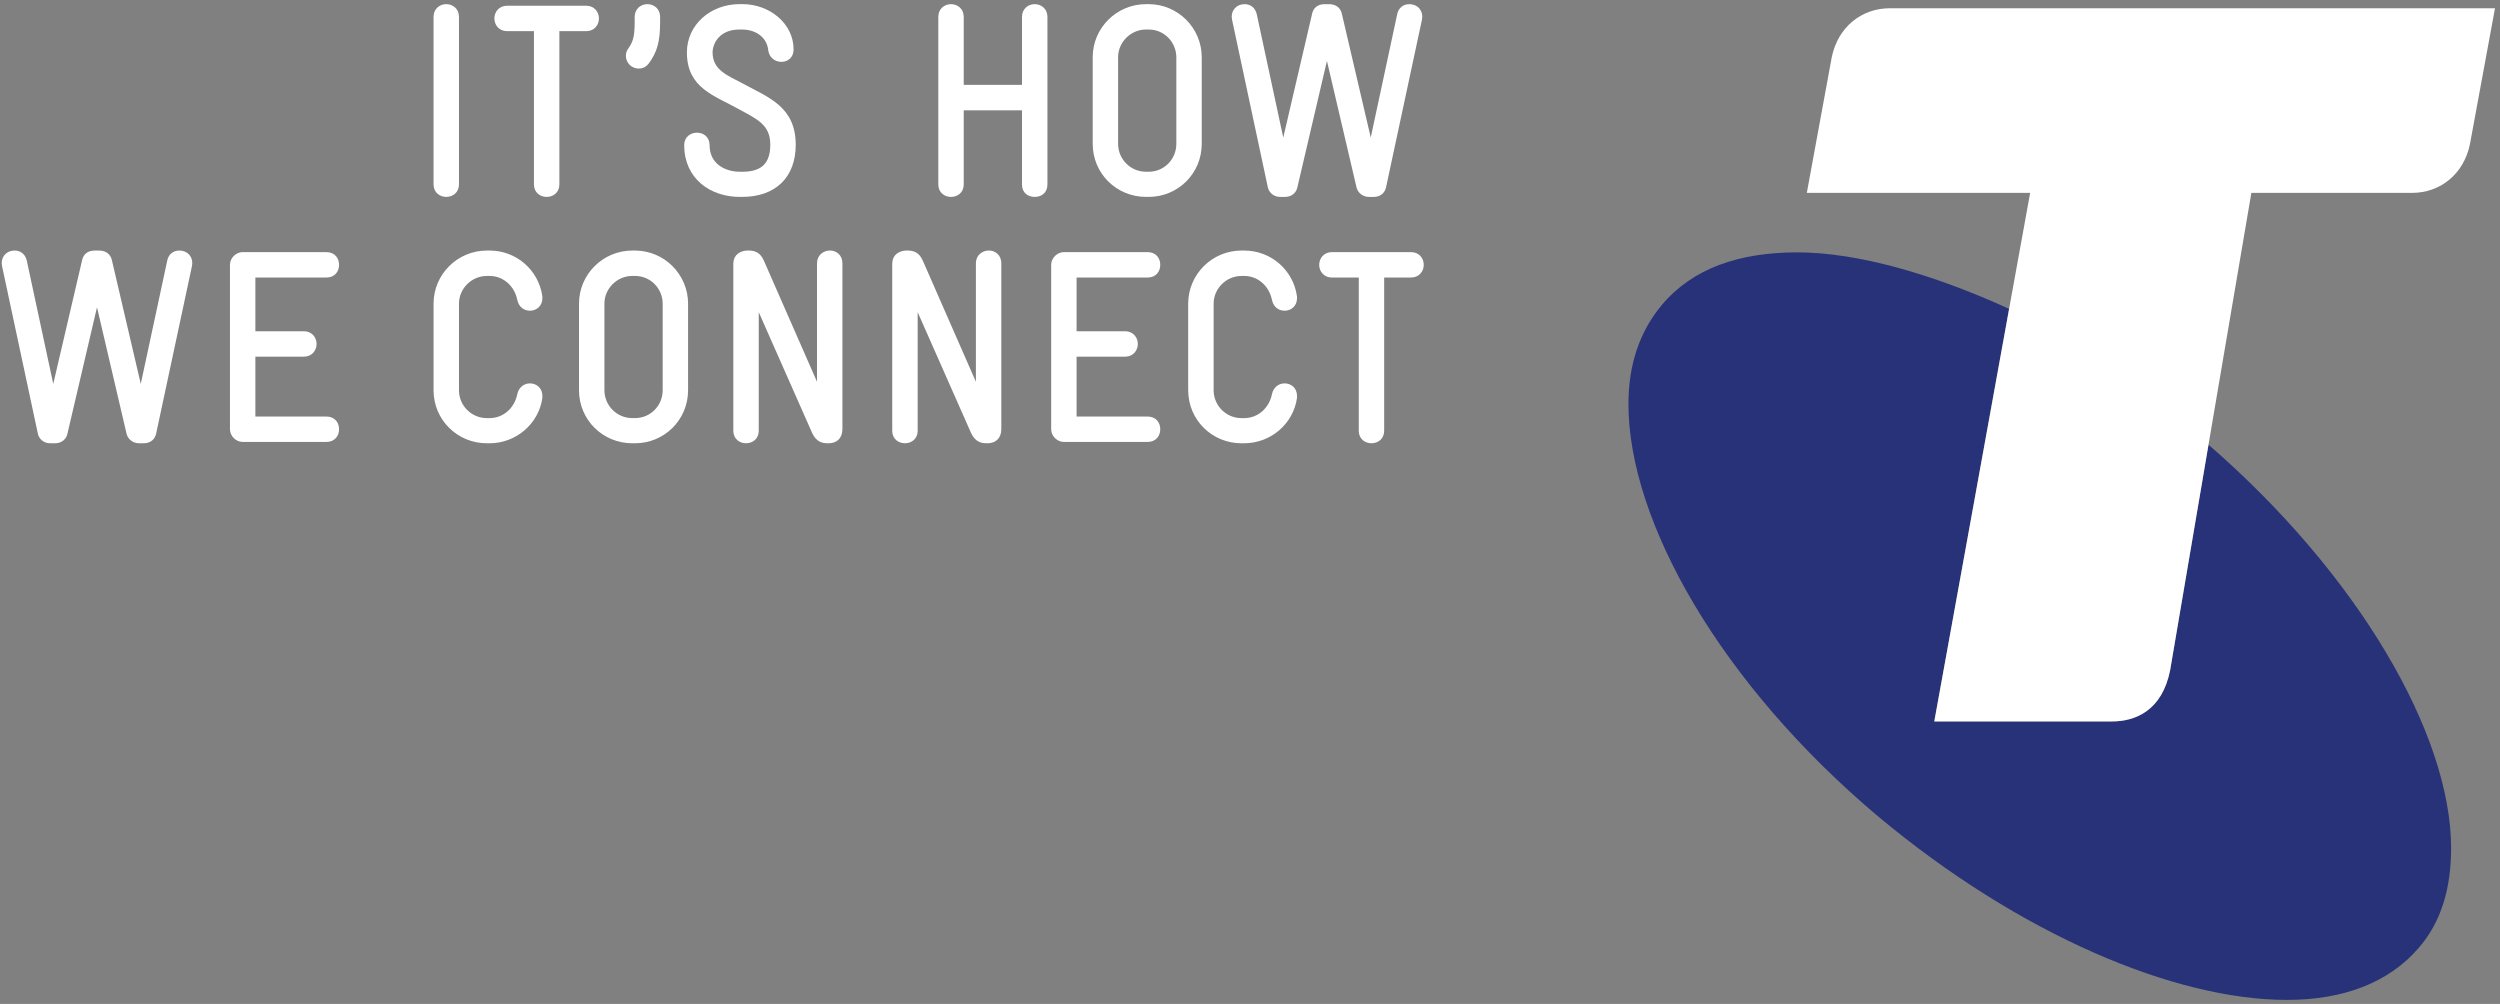 <?xml version="1.0" encoding="utf-8"?>
<!-- Generator: Adobe Illustrator 13.0.2, SVG Export Plug-In . SVG Version: 6.00 Build 14948)  -->
<!DOCTYPE svg PUBLIC "-//W3C//DTD SVG 1.1//EN" "http://www.w3.org/Graphics/SVG/1.1/DTD/svg11.dtd">
<svg version="1.1" id="Layer_1" xmlns="http://www.w3.org/2000/svg" xmlns:xlink="http://www.w3.org/1999/xlink" x="0px" y="0px"
	 width="122.758px" height="49.296px" viewBox="0 0 122.758 49.296" style="enable-background:new 0 0 122.758 49.296;"
	 xml:space="preserve">
<rect x="0" y="0" width="122.758" height="49.296" fill="#808080" stroke="none"/>
<g>
	<g>
		<path style="fill:#283278;" d="M108.443,21.835l-1.881,11.06c-0.391,1.992-1.7,2.529-2.864,2.529h-8.719l3.673-20.258
			c-3.669-1.678-7.414-2.774-10.396-2.774c-2.838,0-5.144,0.768-6.675,2.607c-1.081,1.307-1.619,2.92-1.619,4.84
			c0,5.76,4.531,13.751,12.285,20.271c6.912,5.764,14.517,8.989,20.051,8.989c2.762,0,4.988-0.845,6.449-2.532
			c1.151-1.307,1.61-3,1.61-4.92C120.357,36.051,115.795,28.207,108.443,21.835"/>
	</g>
</g>
<path style="fill:#FFFFFF;" d="M92.789,0.406c-1.385,0-2.535,0.929-2.841,2.387L88.721,9.47h10.966l-4.707,25.955h8.719
	c1.164,0,2.474-0.537,2.864-2.529l3.986-23.425h7.887c1.39,0,2.538-0.922,2.844-2.379l1.232-6.685H92.789"/>
<g>
	<path style="fill:#FFFFFF;stroke:#FFFFFF;stroke-width:0.25;" d="M21.913,9.543c-0.249,0-0.499-0.158-0.499-0.486v-8.23
		c0-0.329,0.25-0.499,0.499-0.499c0.25,0,0.499,0.17,0.499,0.499v8.23C22.412,9.385,22.163,9.543,21.913,9.543"/>
	<path style="fill:#FFFFFF;stroke:#FFFFFF;stroke-width:0.25;" d="M28.786,1.405h-1.444v7.653c0,0.328-0.25,0.486-0.499,0.486
		s-0.499-0.158-0.499-0.486V1.405h-1.444c-0.328,0-0.499-0.249-0.499-0.499c0-0.25,0.171-0.499,0.499-0.499h3.885
		c0.328,0,0.499,0.249,0.499,0.499C29.285,1.156,29.114,1.405,28.786,1.405"/>
	<path style="fill:#FFFFFF;stroke:#FFFFFF;stroke-width:0.25;" d="M31.764,3.032c-0.104,0.145-0.236,0.211-0.394,0.211
		c-0.302,0-0.512-0.237-0.512-0.499c0-0.119,0.039-0.224,0.105-0.302c0.209-0.315,0.327-0.552,0.327-1.353V0.828
		c0-0.329,0.25-0.499,0.499-0.499c0.249,0,0.499,0.17,0.499,0.499v0.262C32.289,2.034,32.144,2.507,31.764,3.032"/>
	<path style="fill:#FFFFFF;stroke:#FFFFFF;stroke-width:0.25;" d="M36.438,9.543H36.32c-1.352,0-2.599-0.827-2.599-2.416
		c0-0.328,0.25-0.486,0.5-0.486s0.498,0.145,0.498,0.499c0,0.933,0.762,1.418,1.615,1.418h0.131c1.038,0,1.484-0.512,1.484-1.458
		c0-1.076-0.762-1.377-1.562-1.824c-1.26-0.709-2.533-1.024-2.533-2.705c0-1.272,1.089-2.244,2.468-2.244h0.132
		c1.26,0,2.389,0.893,2.389,2.1c0,0.328-0.224,0.485-0.473,0.485c-0.25,0-0.485-0.157-0.525-0.472
		c-0.066-0.643-0.617-1.116-1.418-1.116h-0.117c-1.089,0-1.445,0.788-1.445,1.247c0,0.958,0.814,1.247,1.523,1.627
		c1.313,0.709,2.56,1.129,2.56,2.915C38.946,8.624,38.027,9.543,36.438,9.543"/>
	<path style="fill:#FFFFFF;stroke:#FFFFFF;stroke-width:0.25;" d="M50.808,9.543c-0.25,0-0.5-0.132-0.5-0.486V5.291h-3.111v3.767
		c0,0.328-0.25,0.486-0.499,0.486c-0.25,0-0.499-0.158-0.499-0.486v-8.23c0-0.329,0.249-0.499,0.499-0.499
		c0.249,0,0.499,0.17,0.499,0.499v3.465h3.111V0.828c0-0.329,0.25-0.499,0.5-0.499c0.249,0,0.499,0.17,0.499,0.499v8.23
		C51.307,9.412,51.057,9.543,50.808,9.543"/>
	<path style="fill:#FFFFFF;stroke:#FFFFFF;stroke-width:0.25;" d="M56.404,9.543h-0.132c-1.377,0-2.492-1.09-2.492-2.481V2.81
		c0-1.366,1.115-2.481,2.492-2.481h0.132c1.366,0,2.48,1.115,2.48,2.481v4.252C58.884,8.454,57.77,9.543,56.404,9.543 M57.887,2.822
		c0-0.827-0.656-1.497-1.483-1.497h-0.132c-0.826,0-1.495,0.683-1.495,1.484v4.252c0,0.827,0.669,1.497,1.495,1.497h0.132
		c0.827,0,1.483-0.669,1.483-1.497V2.822z"/>
	<g>
		<g>
			<path style="fill:#FFFFFF;stroke:#FFFFFF;stroke-width:0.25;" d="M67.939,9.163c-0.039,0.196-0.183,0.381-0.486,0.381h-0.234
				c-0.277,0-0.447-0.197-0.487-0.368l-1.575-6.733l-1.575,6.733c-0.038,0.197-0.21,0.368-0.484,0.368h-0.237
				c-0.275,0-0.445-0.185-0.486-0.381l-1.757-8.23c-0.066-0.327,0.144-0.604,0.498-0.604c0.21,0,0.408,0.118,0.472,0.394
				l1.419,6.603l1.548-6.642c0.054-0.21,0.196-0.354,0.499-0.354h0.212c0.273,0,0.445,0.144,0.496,0.354l1.551,6.642l1.416-6.603
				c0.054-0.276,0.263-0.394,0.474-0.394c0.354,0,0.563,0.276,0.499,0.604L67.939,9.163"/>
			<path style="fill:#FFFFFF;stroke:#FFFFFF;stroke-width:0.25;" d="M7.546,21.26c-0.04,0.197-0.184,0.38-0.485,0.38H6.823
				c-0.276,0-0.446-0.196-0.486-0.368L4.763,14.54l-1.575,6.733c-0.04,0.198-0.21,0.368-0.486,0.368H2.465
				c-0.275,0-0.446-0.184-0.485-0.38l-1.759-8.23c-0.065-0.328,0.144-0.604,0.499-0.604c0.21,0,0.406,0.117,0.473,0.394l1.417,6.603
				l1.549-6.642c0.052-0.21,0.197-0.354,0.499-0.354h0.21c0.276,0,0.447,0.144,0.499,0.354l1.55,6.642l1.417-6.603
				c0.052-0.276,0.262-0.394,0.472-0.394c0.354,0,0.564,0.275,0.499,0.604L7.546,21.26"/>
		</g>
	</g>
	<g>
		<path style="fill:#FFFFFF;stroke:#FFFFFF;stroke-width:0.25;" d="M16.024,21.575h-4.108c-0.263,0-0.499-0.236-0.499-0.499v-8.072
			c0-0.262,0.236-0.499,0.499-0.499h4.108c0.355,0,0.5,0.25,0.5,0.499s-0.145,0.499-0.5,0.499h-3.609v2.887h2.507
			c0.328,0,0.498,0.25,0.498,0.499s-0.17,0.499-0.498,0.499h-2.507v3.19h3.609c0.355,0,0.5,0.249,0.5,0.499
			C16.524,21.326,16.379,21.575,16.024,21.575"/>
		<path style="fill:#FFFFFF;stroke:#FFFFFF;stroke-width:0.25;" d="M24.039,21.641h-0.131c-1.377,0-2.494-1.089-2.494-2.48v-4.252
			c0-1.365,1.116-2.481,2.494-2.481h0.131c1.261,0,2.297,0.919,2.468,2.139v0.079c0,0.315-0.237,0.486-0.486,0.486
			c-0.223,0-0.433-0.131-0.499-0.434c-0.145-0.722-0.735-1.273-1.483-1.273h-0.131c-0.827,0-1.496,0.683-1.496,1.483v4.252
			c0,0.827,0.669,1.496,1.496,1.496h0.131c0.748,0,1.339-0.551,1.483-1.273c0.065-0.302,0.289-0.433,0.499-0.433
			c0.25,0,0.486,0.17,0.486,0.485v0.093C26.336,20.735,25.273,21.641,24.039,21.641"/>
		<path style="fill:#FFFFFF;stroke:#FFFFFF;stroke-width:0.25;" d="M31.181,21.641H31.05c-1.378,0-2.494-1.089-2.494-2.48v-4.252
			c0-1.365,1.116-2.481,2.494-2.481h0.131c1.365,0,2.481,1.116,2.481,2.481v4.252C33.662,20.552,32.546,21.641,31.181,21.641
			 M32.665,14.92c0-0.827-0.656-1.496-1.484-1.496H31.05c-0.827,0-1.496,0.683-1.496,1.483v4.252c0,0.827,0.668,1.496,1.496,1.496
			h0.131c0.828,0,1.484-0.669,1.484-1.496V14.92z"/>
		<path style="fill:#FFFFFF;stroke:#FFFFFF;stroke-width:0.25;" d="M40.676,21.641c-0.197,0-0.486,0-0.683-0.432l-2.861-6.472v6.418
			c0,0.329-0.25,0.485-0.499,0.485s-0.499-0.157-0.499-0.485v-8.217c0-0.354,0.289-0.512,0.591-0.512
			c0.301,0,0.511,0.065,0.668,0.42l2.85,6.497v-6.418c0-0.328,0.262-0.499,0.512-0.499c0.25,0,0.485,0.171,0.485,0.499v8.138
			C41.24,21.497,40.978,21.641,40.676,21.641"/>
		<path style="fill:#FFFFFF;stroke:#FFFFFF;stroke-width:0.25;" d="M48.479,21.641c-0.196,0-0.484,0-0.683-0.432l-2.861-6.472v6.418
			c0,0.329-0.249,0.485-0.499,0.485s-0.499-0.157-0.499-0.485v-8.217c0-0.354,0.29-0.512,0.591-0.512
			c0.302,0,0.511,0.065,0.669,0.42l2.848,6.497v-6.418c0-0.328,0.263-0.499,0.512-0.499s0.486,0.171,0.486,0.499v8.138
			C49.043,21.497,48.78,21.641,48.479,21.641"/>
		<path style="fill:#FFFFFF;stroke:#FFFFFF;stroke-width:0.25;" d="M56.348,21.575H52.24c-0.262,0-0.499-0.236-0.499-0.499v-8.072
			c0-0.262,0.237-0.499,0.499-0.499h4.108c0.354,0,0.499,0.25,0.499,0.499s-0.146,0.499-0.499,0.499h-3.609v2.887h2.508
			c0.327,0,0.499,0.25,0.499,0.499s-0.171,0.499-0.499,0.499h-2.508v3.19h3.609c0.354,0,0.499,0.249,0.499,0.499
			C56.847,21.326,56.701,21.575,56.348,21.575"/>
		<path style="fill:#FFFFFF;stroke:#FFFFFF;stroke-width:0.25;" d="M61.094,21.641h-0.133c-1.376,0-2.492-1.089-2.492-2.48v-4.252
			c0-1.365,1.116-2.481,2.492-2.481h0.133c1.261,0,2.297,0.919,2.468,2.139v0.079c0,0.315-0.235,0.486-0.484,0.486
			c-0.224,0-0.436-0.131-0.499-0.434c-0.146-0.722-0.736-1.273-1.484-1.273h-0.133c-0.825,0-1.494,0.683-1.494,1.483v4.252
			c0,0.827,0.669,1.496,1.494,1.496h0.133c0.748,0,1.339-0.551,1.484-1.273c0.063-0.302,0.288-0.433,0.499-0.433
			c0.249,0,0.484,0.17,0.484,0.485v0.093C63.391,20.735,62.328,21.641,61.094,21.641"/>
		<path style="fill:#FFFFFF;stroke:#FFFFFF;stroke-width:0.25;" d="M69.287,13.503h-1.445v7.652c0,0.329-0.248,0.485-0.497,0.485
			c-0.251,0-0.499-0.157-0.499-0.485v-7.652h-1.444c-0.328,0-0.5-0.25-0.5-0.499s0.172-0.499,0.5-0.499h3.886
			c0.327,0,0.498,0.25,0.498,0.499S69.614,13.503,69.287,13.503"/>
	</g>
</g>
</svg>
